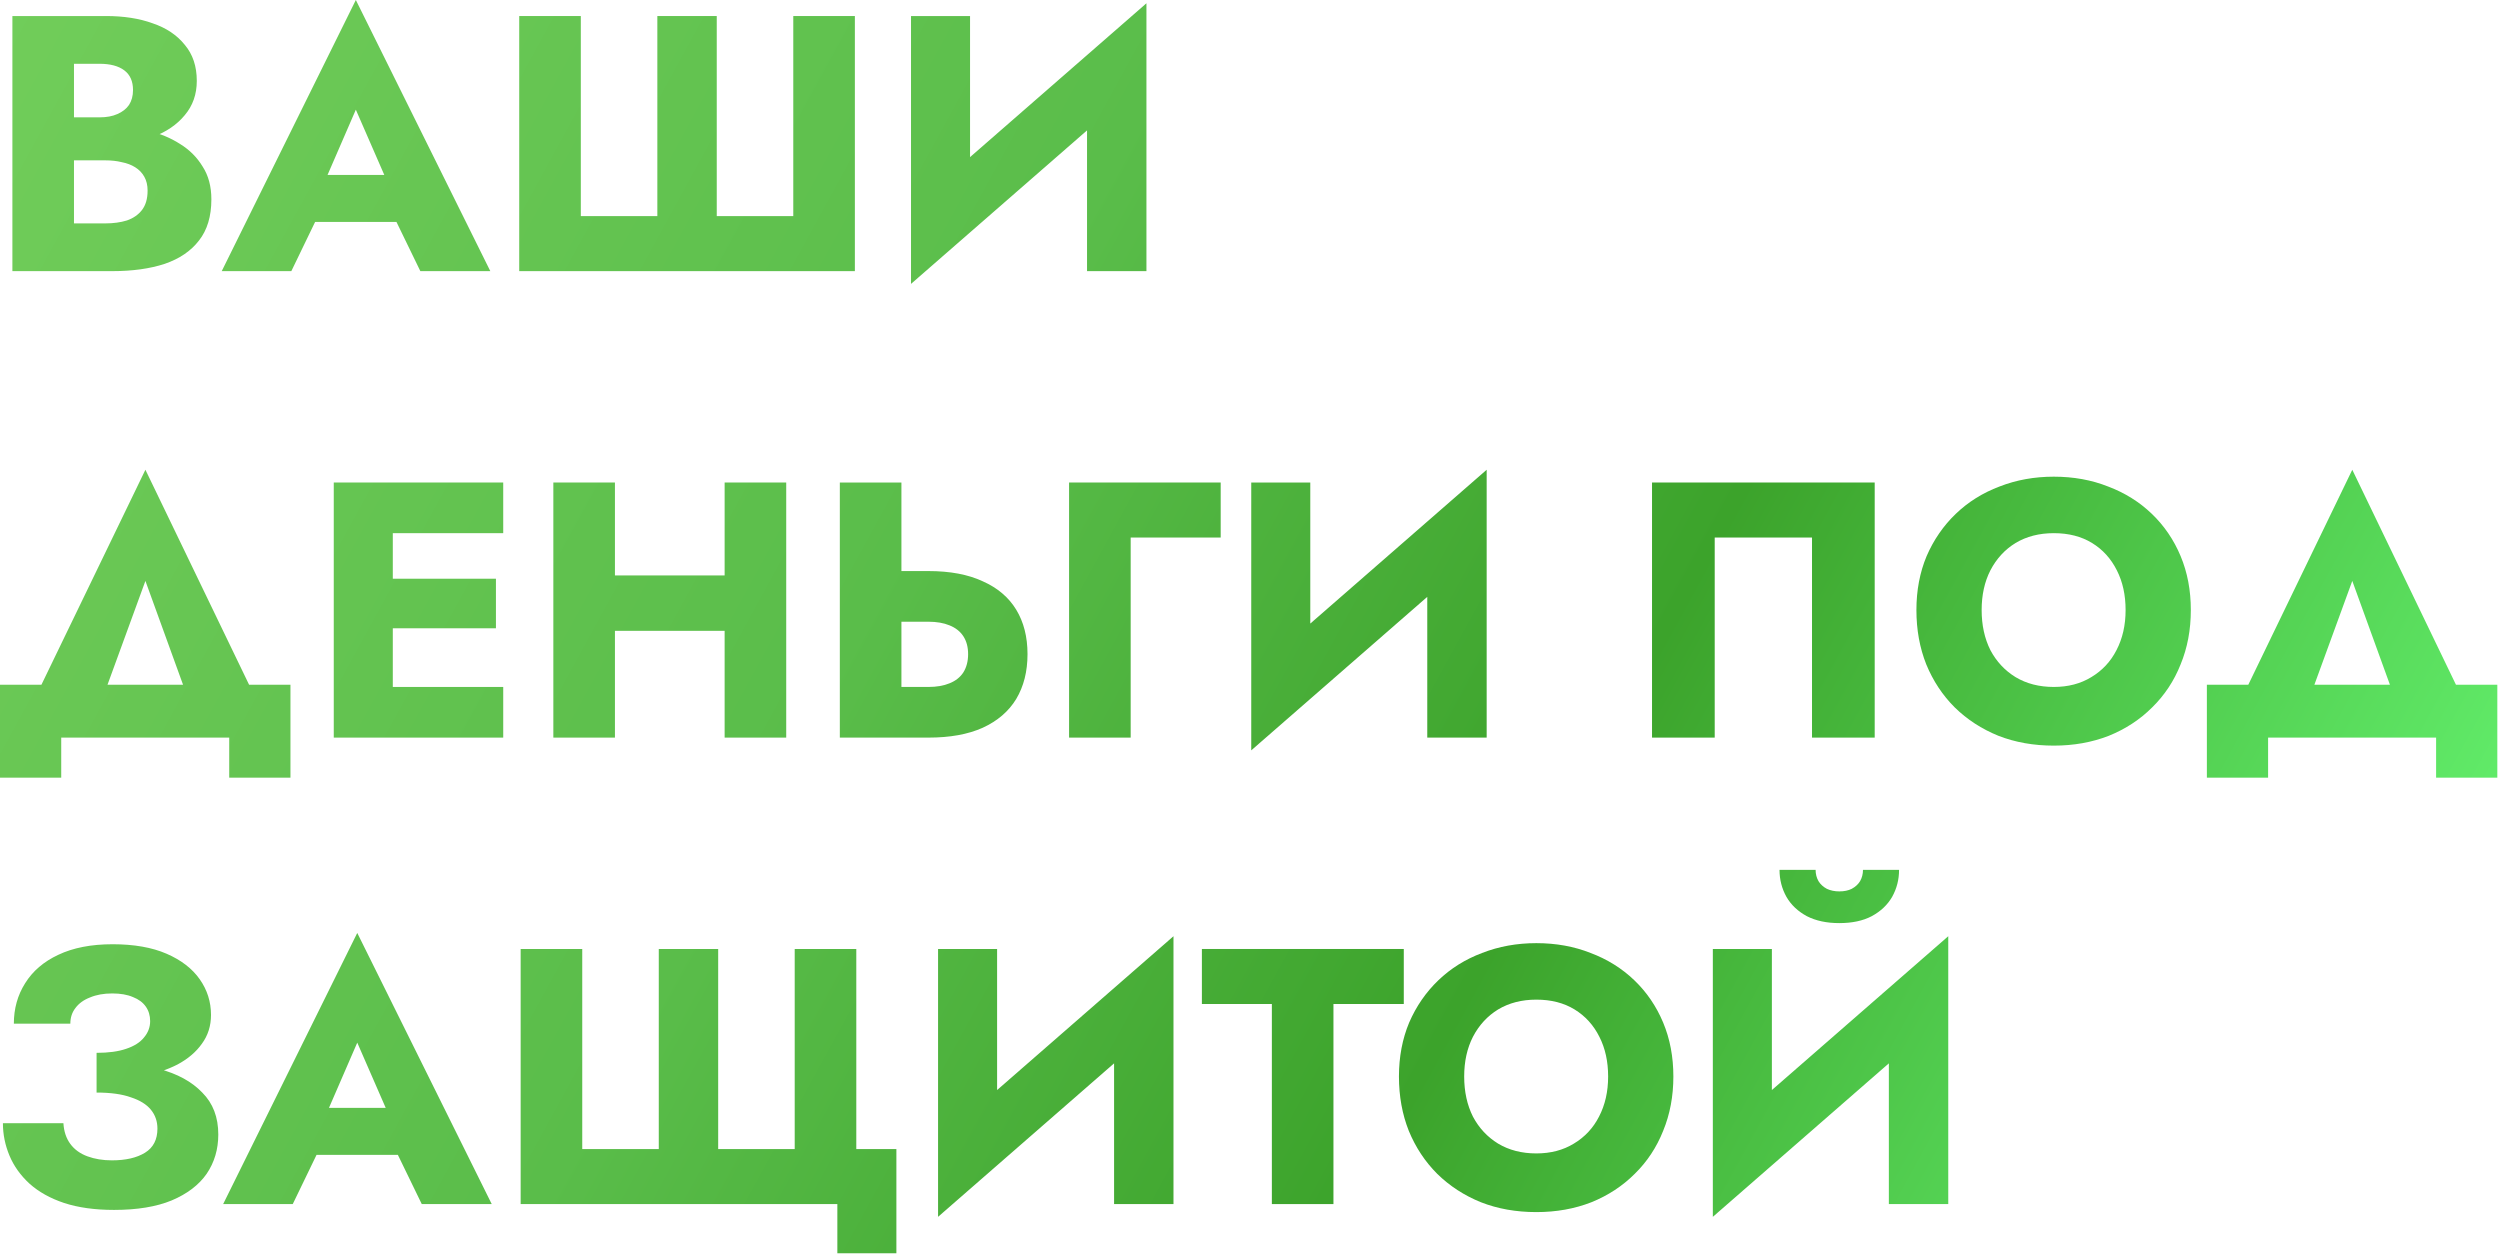 <?xml version="1.0" encoding="UTF-8"?> <svg xmlns="http://www.w3.org/2000/svg" width="343" height="172" viewBox="0 0 343 172" fill="none"><path d="M8 19.8V16.1H13.65C14.617 16.1 15.433 15.95 16.1 15.65C16.8 15.35 17.333 14.933 17.7 14.4C18.067 13.833 18.25 13.15 18.25 12.35C18.25 11.15 17.85 10.25 17.05 9.65C16.25 9.05 15.117 8.75 13.65 8.75H10.15V30.65H14.45C15.55 30.65 16.533 30.517 17.4 30.25C18.267 29.95 18.95 29.483 19.45 28.85C19.983 28.183 20.25 27.283 20.25 26.15C20.25 25.417 20.1 24.783 19.8 24.25C19.5 23.717 19.083 23.283 18.55 22.95C18.017 22.617 17.4 22.383 16.7 22.25C16.033 22.083 15.283 22 14.45 22H8V17.4H15.4C17.1 17.4 18.75 17.583 20.35 17.95C21.95 18.317 23.4 18.917 24.7 19.75C26 20.55 27.033 21.583 27.8 22.85C28.6 24.083 29 25.583 29 27.35C29 29.683 28.433 31.567 27.3 33C26.2 34.433 24.633 35.5 22.6 36.2C20.567 36.867 18.167 37.2 15.4 37.2H1.7V2.2H14.55C16.983 2.2 19.117 2.533 20.95 3.2C22.817 3.833 24.283 4.817 25.35 6.15C26.45 7.45 27 9.1 27 11.1C27 12.933 26.45 14.5 25.35 15.8C24.283 17.1 22.817 18.1 20.95 18.8C19.117 19.467 16.983 19.8 14.55 19.8H8Z" fill="url(#paint0_linear_2650_1042)"></path><path d="M39.671 30.45L40.271 24H57.621L58.171 30.45H39.671ZM48.821 15.05L43.921 26.35L44.321 28.2L39.971 37.2H30.421L48.821 0L67.271 37.2H57.671L53.471 28.55L53.771 26.4L48.821 15.05Z" fill="url(#paint1_linear_2650_1042)"></path><path d="M108.838 29.65V2.2H117.288V37.2H71.238V2.2H79.688V29.65H90.188V2.2H98.338V29.65H108.838Z" fill="url(#paint2_linear_2650_1042)"></path><path d="M157.041 11L124.991 38.95L125.241 28.4L157.291 0.45L157.041 11ZM133.091 2.2V30.65L124.991 38.95V2.2H133.091ZM157.291 0.45V37.2H149.141V9.05L157.291 0.45Z" fill="url(#paint3_linear_2650_1042)"></path><path d="M19.95 79.7L12.65 99.7H2.9L19.95 64.45L36.95 99.7H27.2L19.95 79.7ZM31.45 101.2H8.4V106.7H0V93.95H39.85V106.7H31.45V101.2Z" fill="url(#paint4_linear_2650_1042)"></path><path d="M51.392 101.2V94.25H69.042V101.2H51.392ZM51.392 73.15V66.2H69.042V73.15H51.392ZM51.392 86.2V79.4H68.042V86.2H51.392ZM45.792 66.2H53.892V101.2H45.792V66.2Z" fill="url(#paint5_linear_2650_1042)"></path><path d="M78.269 86.55V78.95H104.769V86.55H78.269ZM99.419 66.2H107.869V101.2H99.419V66.2ZM75.919 66.2H84.369V101.2H75.919V66.2Z" fill="url(#paint6_linear_2650_1042)"></path><path d="M115.225 66.2H123.675V101.2H115.225V66.2ZM120.525 85.3V78.35H127.375C130.342 78.35 132.825 78.817 134.825 79.75C136.859 80.65 138.392 81.95 139.425 83.65C140.459 85.35 140.975 87.383 140.975 89.75C140.975 92.117 140.459 94.167 139.425 95.9C138.392 97.6 136.859 98.917 134.825 99.85C132.825 100.75 130.342 101.2 127.375 101.2H120.525V94.25H127.375C128.509 94.25 129.475 94.083 130.275 93.75C131.109 93.417 131.742 92.917 132.175 92.25C132.609 91.55 132.825 90.717 132.825 89.75C132.825 88.783 132.609 87.967 132.175 87.3C131.742 86.633 131.109 86.133 130.275 85.8C129.475 85.467 128.509 85.3 127.375 85.3H120.525Z" fill="url(#paint7_linear_2650_1042)"></path><path d="M146.678 66.2H167.478V73.75H155.128V101.2H146.678V66.2Z" fill="url(#paint8_linear_2650_1042)"></path><path d="M203.721 75L171.671 102.95L171.921 92.4L203.971 64.45L203.721 75ZM179.771 66.2V94.65L171.671 102.95V66.2H179.771ZM203.971 64.45V101.2H195.821V73.05L203.971 64.45Z" fill="url(#paint9_linear_2650_1042)"></path><path d="M248.608 73.75H235.258V101.2H226.658V66.2H257.208V101.2H248.608V73.75Z" fill="url(#paint10_linear_2650_1042)"></path><path d="M271.882 83.7C271.882 85.767 272.282 87.6 273.082 89.2C273.916 90.767 275.066 92 276.532 92.9C278.032 93.8 279.782 94.25 281.782 94.25C283.749 94.25 285.466 93.8 286.932 92.9C288.432 92 289.582 90.767 290.382 89.2C291.216 87.6 291.632 85.767 291.632 83.7C291.632 81.633 291.232 79.817 290.432 78.25C289.632 76.65 288.499 75.4 287.032 74.5C285.566 73.6 283.816 73.15 281.782 73.15C279.782 73.15 278.032 73.6 276.532 74.5C275.066 75.4 273.916 76.65 273.082 78.25C272.282 79.817 271.882 81.633 271.882 83.7ZM262.932 83.7C262.932 81 263.399 78.533 264.332 76.3C265.299 74.067 266.632 72.133 268.332 70.5C270.032 68.867 272.032 67.617 274.332 66.75C276.632 65.85 279.116 65.4 281.782 65.4C284.482 65.4 286.966 65.85 289.232 66.75C291.532 67.617 293.532 68.867 295.232 70.5C296.932 72.133 298.249 74.067 299.182 76.3C300.116 78.533 300.582 81 300.582 83.7C300.582 86.4 300.116 88.883 299.182 91.15C298.282 93.417 296.982 95.383 295.282 97.05C293.616 98.717 291.632 100.017 289.332 100.95C287.032 101.85 284.516 102.3 281.782 102.3C279.016 102.3 276.482 101.85 274.182 100.95C271.882 100.017 269.882 98.717 268.182 97.05C266.516 95.383 265.216 93.417 264.282 91.15C263.382 88.883 262.932 86.4 262.932 83.7Z" fill="url(#paint11_linear_2650_1042)"></path><path d="M322.733 79.7L315.433 99.7H305.683L322.733 64.45L339.733 99.7H329.983L322.733 79.7ZM334.233 101.2H311.183V106.7H302.783V93.95H342.633V106.7H334.233V101.2Z" fill="url(#paint12_linear_2650_1042)"></path><path d="M13.25 148.25V144.45C14.883 144.45 16.233 144.267 17.3 143.9C18.4 143.533 19.217 143.017 19.75 142.35C20.317 141.683 20.6 140.933 20.6 140.1C20.6 139.333 20.4 138.667 20 138.1C19.6 137.533 19.017 137.1 18.25 136.8C17.483 136.467 16.533 136.3 15.4 136.3C14.233 136.3 13.217 136.483 12.35 136.85C11.483 137.183 10.817 137.667 10.35 138.3C9.883 138.9 9.65 139.617 9.65 140.45H1.9C1.9 138.383 2.417 136.533 3.45 134.9C4.483 133.233 6 131.933 8 131C10.033 130.033 12.517 129.55 15.45 129.55C18.383 129.55 20.85 129.983 22.85 130.85C24.85 131.717 26.367 132.883 27.4 134.35C28.433 135.817 28.95 137.45 28.95 139.25C28.95 140.75 28.533 142.067 27.7 143.2C26.9 144.333 25.783 145.283 24.35 146.05C22.917 146.783 21.25 147.333 19.35 147.7C17.45 148.067 15.417 148.25 13.25 148.25ZM15.65 166C13.017 166 10.733 165.683 8.8 165.05C6.9 164.417 5.317 163.533 4.05 162.4C2.817 161.267 1.9 159.983 1.3 158.55C0.7 157.117 0.4 155.633 0.4 154.1H8.7C8.767 155.233 9.083 156.183 9.65 156.95C10.217 157.717 11 158.283 12 158.65C13 159.017 14.117 159.2 15.35 159.2C17.25 159.2 18.767 158.85 19.9 158.15C21.033 157.45 21.6 156.35 21.6 154.85C21.6 153.85 21.3 152.983 20.7 152.25C20.1 151.517 19.183 150.95 17.95 150.55C16.75 150.117 15.183 149.9 13.25 149.9V145.6C16.45 145.6 19.3 145.95 21.8 146.65C24.333 147.317 26.317 148.4 27.75 149.9C29.217 151.367 29.95 153.283 29.95 155.65C29.95 157.683 29.417 159.483 28.35 161.05C27.283 162.583 25.683 163.8 23.55 164.7C21.45 165.567 18.817 166 15.65 166Z" fill="url(#paint13_linear_2650_1042)"></path><path d="M39.866 158.45L40.466 152H57.816L58.366 158.45H39.866ZM49.016 143.05L44.116 154.35L44.516 156.2L40.166 165.2H30.616L49.016 128L67.466 165.2H57.866L53.666 156.55L53.966 154.4L49.016 143.05Z" fill="url(#paint14_linear_2650_1042)"></path><path d="M109.034 157.65V130.2H117.484V157.65H122.984V171.95H114.884V165.2H71.434V130.2H79.884V157.65H90.384V130.2H98.534V157.65H109.034Z" fill="url(#paint15_linear_2650_1042)"></path><path d="M160.752 139L128.702 166.95L128.952 156.4L161.002 128.45L160.752 139ZM136.802 130.2V158.65L128.702 166.95V130.2H136.802ZM161.002 128.45V165.2H152.852V137.05L161.002 128.45Z" fill="url(#paint16_linear_2650_1042)"></path><path d="M164.899 137.75V130.2H192.599V137.75H182.949V165.2H174.499V137.75H164.899Z" fill="url(#paint17_linear_2650_1042)"></path><path d="M200.886 147.7C200.886 149.767 201.286 151.6 202.086 153.2C202.92 154.767 204.07 156 205.536 156.9C207.036 157.8 208.786 158.25 210.786 158.25C212.753 158.25 214.47 157.8 215.936 156.9C217.436 156 218.586 154.767 219.386 153.2C220.22 151.6 220.636 149.767 220.636 147.7C220.636 145.633 220.236 143.817 219.436 142.25C218.636 140.65 217.503 139.4 216.036 138.5C214.57 137.6 212.82 137.15 210.786 137.15C208.786 137.15 207.036 137.6 205.536 138.5C204.07 139.4 202.92 140.65 202.086 142.25C201.286 143.817 200.886 145.633 200.886 147.7ZM191.936 147.7C191.936 145 192.403 142.533 193.336 140.3C194.303 138.067 195.636 136.133 197.336 134.5C199.036 132.867 201.036 131.617 203.336 130.75C205.636 129.85 208.12 129.4 210.786 129.4C213.486 129.4 215.97 129.85 218.236 130.75C220.536 131.617 222.536 132.867 224.236 134.5C225.936 136.133 227.253 138.067 228.186 140.3C229.12 142.533 229.586 145 229.586 147.7C229.586 150.4 229.12 152.883 228.186 155.15C227.286 157.417 225.986 159.383 224.286 161.05C222.62 162.717 220.636 164.017 218.336 164.95C216.036 165.85 213.52 166.3 210.786 166.3C208.02 166.3 205.486 165.85 203.186 164.95C200.886 164.017 198.886 162.717 197.186 161.05C195.52 159.383 194.22 157.417 193.286 155.15C192.386 152.883 191.936 150.4 191.936 147.7Z" fill="url(#paint18_linear_2650_1042)"></path><path d="M267.051 139L235.001 166.95L235.251 156.4L267.301 128.45L267.051 139ZM243.101 130.2V158.65L235.001 166.95V130.2H243.101ZM267.301 128.45V165.2H259.151V137.05L267.301 128.45ZM244.151 119.35H249.101C249.101 119.917 249.234 120.433 249.501 120.9C249.767 121.333 250.151 121.683 250.651 121.95C251.151 122.183 251.717 122.3 252.351 122.3C253.017 122.3 253.584 122.183 254.051 121.95C254.551 121.683 254.934 121.333 255.201 120.9C255.467 120.433 255.601 119.917 255.601 119.35H260.551C260.551 120.683 260.234 121.917 259.601 123.05C258.967 124.15 258.034 125.033 256.801 125.7C255.601 126.333 254.117 126.65 252.351 126.65C250.617 126.65 249.134 126.333 247.901 125.7C246.667 125.033 245.734 124.15 245.101 123.05C244.467 121.917 244.151 120.683 244.151 119.35Z" fill="url(#paint19_linear_2650_1042)"></path><defs><linearGradient id="paint0_linear_2650_1042" x1="-1.05" y1="1.996" x2="334.972" y2="185.945" gradientUnits="userSpaceOnUse"><stop stop-color="#71CD5A"></stop><stop offset="0.377" stop-color="#5ABD4A"></stop><stop offset="0.632" stop-color="#3CA32B"></stop><stop offset="1" stop-color="#6BFF7A"></stop></linearGradient><linearGradient id="paint1_linear_2650_1042" x1="-1.05" y1="1.996" x2="334.972" y2="185.945" gradientUnits="userSpaceOnUse"><stop stop-color="#71CD5A"></stop><stop offset="0.377" stop-color="#5ABD4A"></stop><stop offset="0.632" stop-color="#3CA32B"></stop><stop offset="1" stop-color="#6BFF7A"></stop></linearGradient><linearGradient id="paint2_linear_2650_1042" x1="-1.05" y1="1.996" x2="334.972" y2="185.945" gradientUnits="userSpaceOnUse"><stop stop-color="#71CD5A"></stop><stop offset="0.377" stop-color="#5ABD4A"></stop><stop offset="0.632" stop-color="#3CA32B"></stop><stop offset="1" stop-color="#6BFF7A"></stop></linearGradient><linearGradient id="paint3_linear_2650_1042" x1="-1.05" y1="1.996" x2="334.972" y2="185.945" gradientUnits="userSpaceOnUse"><stop stop-color="#71CD5A"></stop><stop offset="0.377" stop-color="#5ABD4A"></stop><stop offset="0.632" stop-color="#3CA32B"></stop><stop offset="1" stop-color="#6BFF7A"></stop></linearGradient><linearGradient id="paint4_linear_2650_1042" x1="-1.05" y1="1.996" x2="334.972" y2="185.945" gradientUnits="userSpaceOnUse"><stop stop-color="#71CD5A"></stop><stop offset="0.377" stop-color="#5ABD4A"></stop><stop offset="0.632" stop-color="#3CA32B"></stop><stop offset="1" stop-color="#6BFF7A"></stop></linearGradient><linearGradient id="paint5_linear_2650_1042" x1="-1.05" y1="1.996" x2="334.972" y2="185.945" gradientUnits="userSpaceOnUse"><stop stop-color="#71CD5A"></stop><stop offset="0.377" stop-color="#5ABD4A"></stop><stop offset="0.632" stop-color="#3CA32B"></stop><stop offset="1" stop-color="#6BFF7A"></stop></linearGradient><linearGradient id="paint6_linear_2650_1042" x1="-1.05" y1="1.996" x2="334.972" y2="185.945" gradientUnits="userSpaceOnUse"><stop stop-color="#71CD5A"></stop><stop offset="0.377" stop-color="#5ABD4A"></stop><stop offset="0.632" stop-color="#3CA32B"></stop><stop offset="1" stop-color="#6BFF7A"></stop></linearGradient><linearGradient id="paint7_linear_2650_1042" x1="-1.05" y1="1.996" x2="334.972" y2="185.945" gradientUnits="userSpaceOnUse"><stop stop-color="#71CD5A"></stop><stop offset="0.377" stop-color="#5ABD4A"></stop><stop offset="0.632" stop-color="#3CA32B"></stop><stop offset="1" stop-color="#6BFF7A"></stop></linearGradient><linearGradient id="paint8_linear_2650_1042" x1="-1.05" y1="1.996" x2="334.972" y2="185.945" gradientUnits="userSpaceOnUse"><stop stop-color="#71CD5A"></stop><stop offset="0.377" stop-color="#5ABD4A"></stop><stop offset="0.632" stop-color="#3CA32B"></stop><stop offset="1" stop-color="#6BFF7A"></stop></linearGradient><linearGradient id="paint9_linear_2650_1042" x1="-1.05" y1="1.996" x2="334.972" y2="185.945" gradientUnits="userSpaceOnUse"><stop stop-color="#71CD5A"></stop><stop offset="0.377" stop-color="#5ABD4A"></stop><stop offset="0.632" stop-color="#3CA32B"></stop><stop offset="1" stop-color="#6BFF7A"></stop></linearGradient><linearGradient id="paint10_linear_2650_1042" x1="-1.05" y1="1.996" x2="334.972" y2="185.945" gradientUnits="userSpaceOnUse"><stop stop-color="#71CD5A"></stop><stop offset="0.377" stop-color="#5ABD4A"></stop><stop offset="0.632" stop-color="#3CA32B"></stop><stop offset="1" stop-color="#6BFF7A"></stop></linearGradient><linearGradient id="paint11_linear_2650_1042" x1="-1.05" y1="1.996" x2="334.972" y2="185.945" gradientUnits="userSpaceOnUse"><stop stop-color="#71CD5A"></stop><stop offset="0.377" stop-color="#5ABD4A"></stop><stop offset="0.632" stop-color="#3CA32B"></stop><stop offset="1" stop-color="#6BFF7A"></stop></linearGradient><linearGradient id="paint12_linear_2650_1042" x1="-1.05" y1="1.996" x2="334.972" y2="185.945" gradientUnits="userSpaceOnUse"><stop stop-color="#71CD5A"></stop><stop offset="0.377" stop-color="#5ABD4A"></stop><stop offset="0.632" stop-color="#3CA32B"></stop><stop offset="1" stop-color="#6BFF7A"></stop></linearGradient><linearGradient id="paint13_linear_2650_1042" x1="-1.05" y1="1.996" x2="334.972" y2="185.945" gradientUnits="userSpaceOnUse"><stop stop-color="#71CD5A"></stop><stop offset="0.377" stop-color="#5ABD4A"></stop><stop offset="0.632" stop-color="#3CA32B"></stop><stop offset="1" stop-color="#6BFF7A"></stop></linearGradient><linearGradient id="paint14_linear_2650_1042" x1="-1.05" y1="1.996" x2="334.972" y2="185.945" gradientUnits="userSpaceOnUse"><stop stop-color="#71CD5A"></stop><stop offset="0.377" stop-color="#5ABD4A"></stop><stop offset="0.632" stop-color="#3CA32B"></stop><stop offset="1" stop-color="#6BFF7A"></stop></linearGradient><linearGradient id="paint15_linear_2650_1042" x1="-1.05" y1="1.996" x2="334.972" y2="185.945" gradientUnits="userSpaceOnUse"><stop stop-color="#71CD5A"></stop><stop offset="0.377" stop-color="#5ABD4A"></stop><stop offset="0.632" stop-color="#3CA32B"></stop><stop offset="1" stop-color="#6BFF7A"></stop></linearGradient><linearGradient id="paint16_linear_2650_1042" x1="-1.05" y1="1.996" x2="334.972" y2="185.945" gradientUnits="userSpaceOnUse"><stop stop-color="#71CD5A"></stop><stop offset="0.377" stop-color="#5ABD4A"></stop><stop offset="0.632" stop-color="#3CA32B"></stop><stop offset="1" stop-color="#6BFF7A"></stop></linearGradient><linearGradient id="paint17_linear_2650_1042" x1="-1.05" y1="1.996" x2="334.972" y2="185.945" gradientUnits="userSpaceOnUse"><stop stop-color="#71CD5A"></stop><stop offset="0.377" stop-color="#5ABD4A"></stop><stop offset="0.632" stop-color="#3CA32B"></stop><stop offset="1" stop-color="#6BFF7A"></stop></linearGradient><linearGradient id="paint18_linear_2650_1042" x1="-1.05" y1="1.996" x2="334.972" y2="185.945" gradientUnits="userSpaceOnUse"><stop stop-color="#71CD5A"></stop><stop offset="0.377" stop-color="#5ABD4A"></stop><stop offset="0.632" stop-color="#3CA32B"></stop><stop offset="1" stop-color="#6BFF7A"></stop></linearGradient><linearGradient id="paint19_linear_2650_1042" x1="-1.05" y1="1.996" x2="334.972" y2="185.945" gradientUnits="userSpaceOnUse"><stop stop-color="#71CD5A"></stop><stop offset="0.377" stop-color="#5ABD4A"></stop><stop offset="0.632" stop-color="#3CA32B"></stop><stop offset="1" stop-color="#6BFF7A"></stop></linearGradient></defs></svg> 